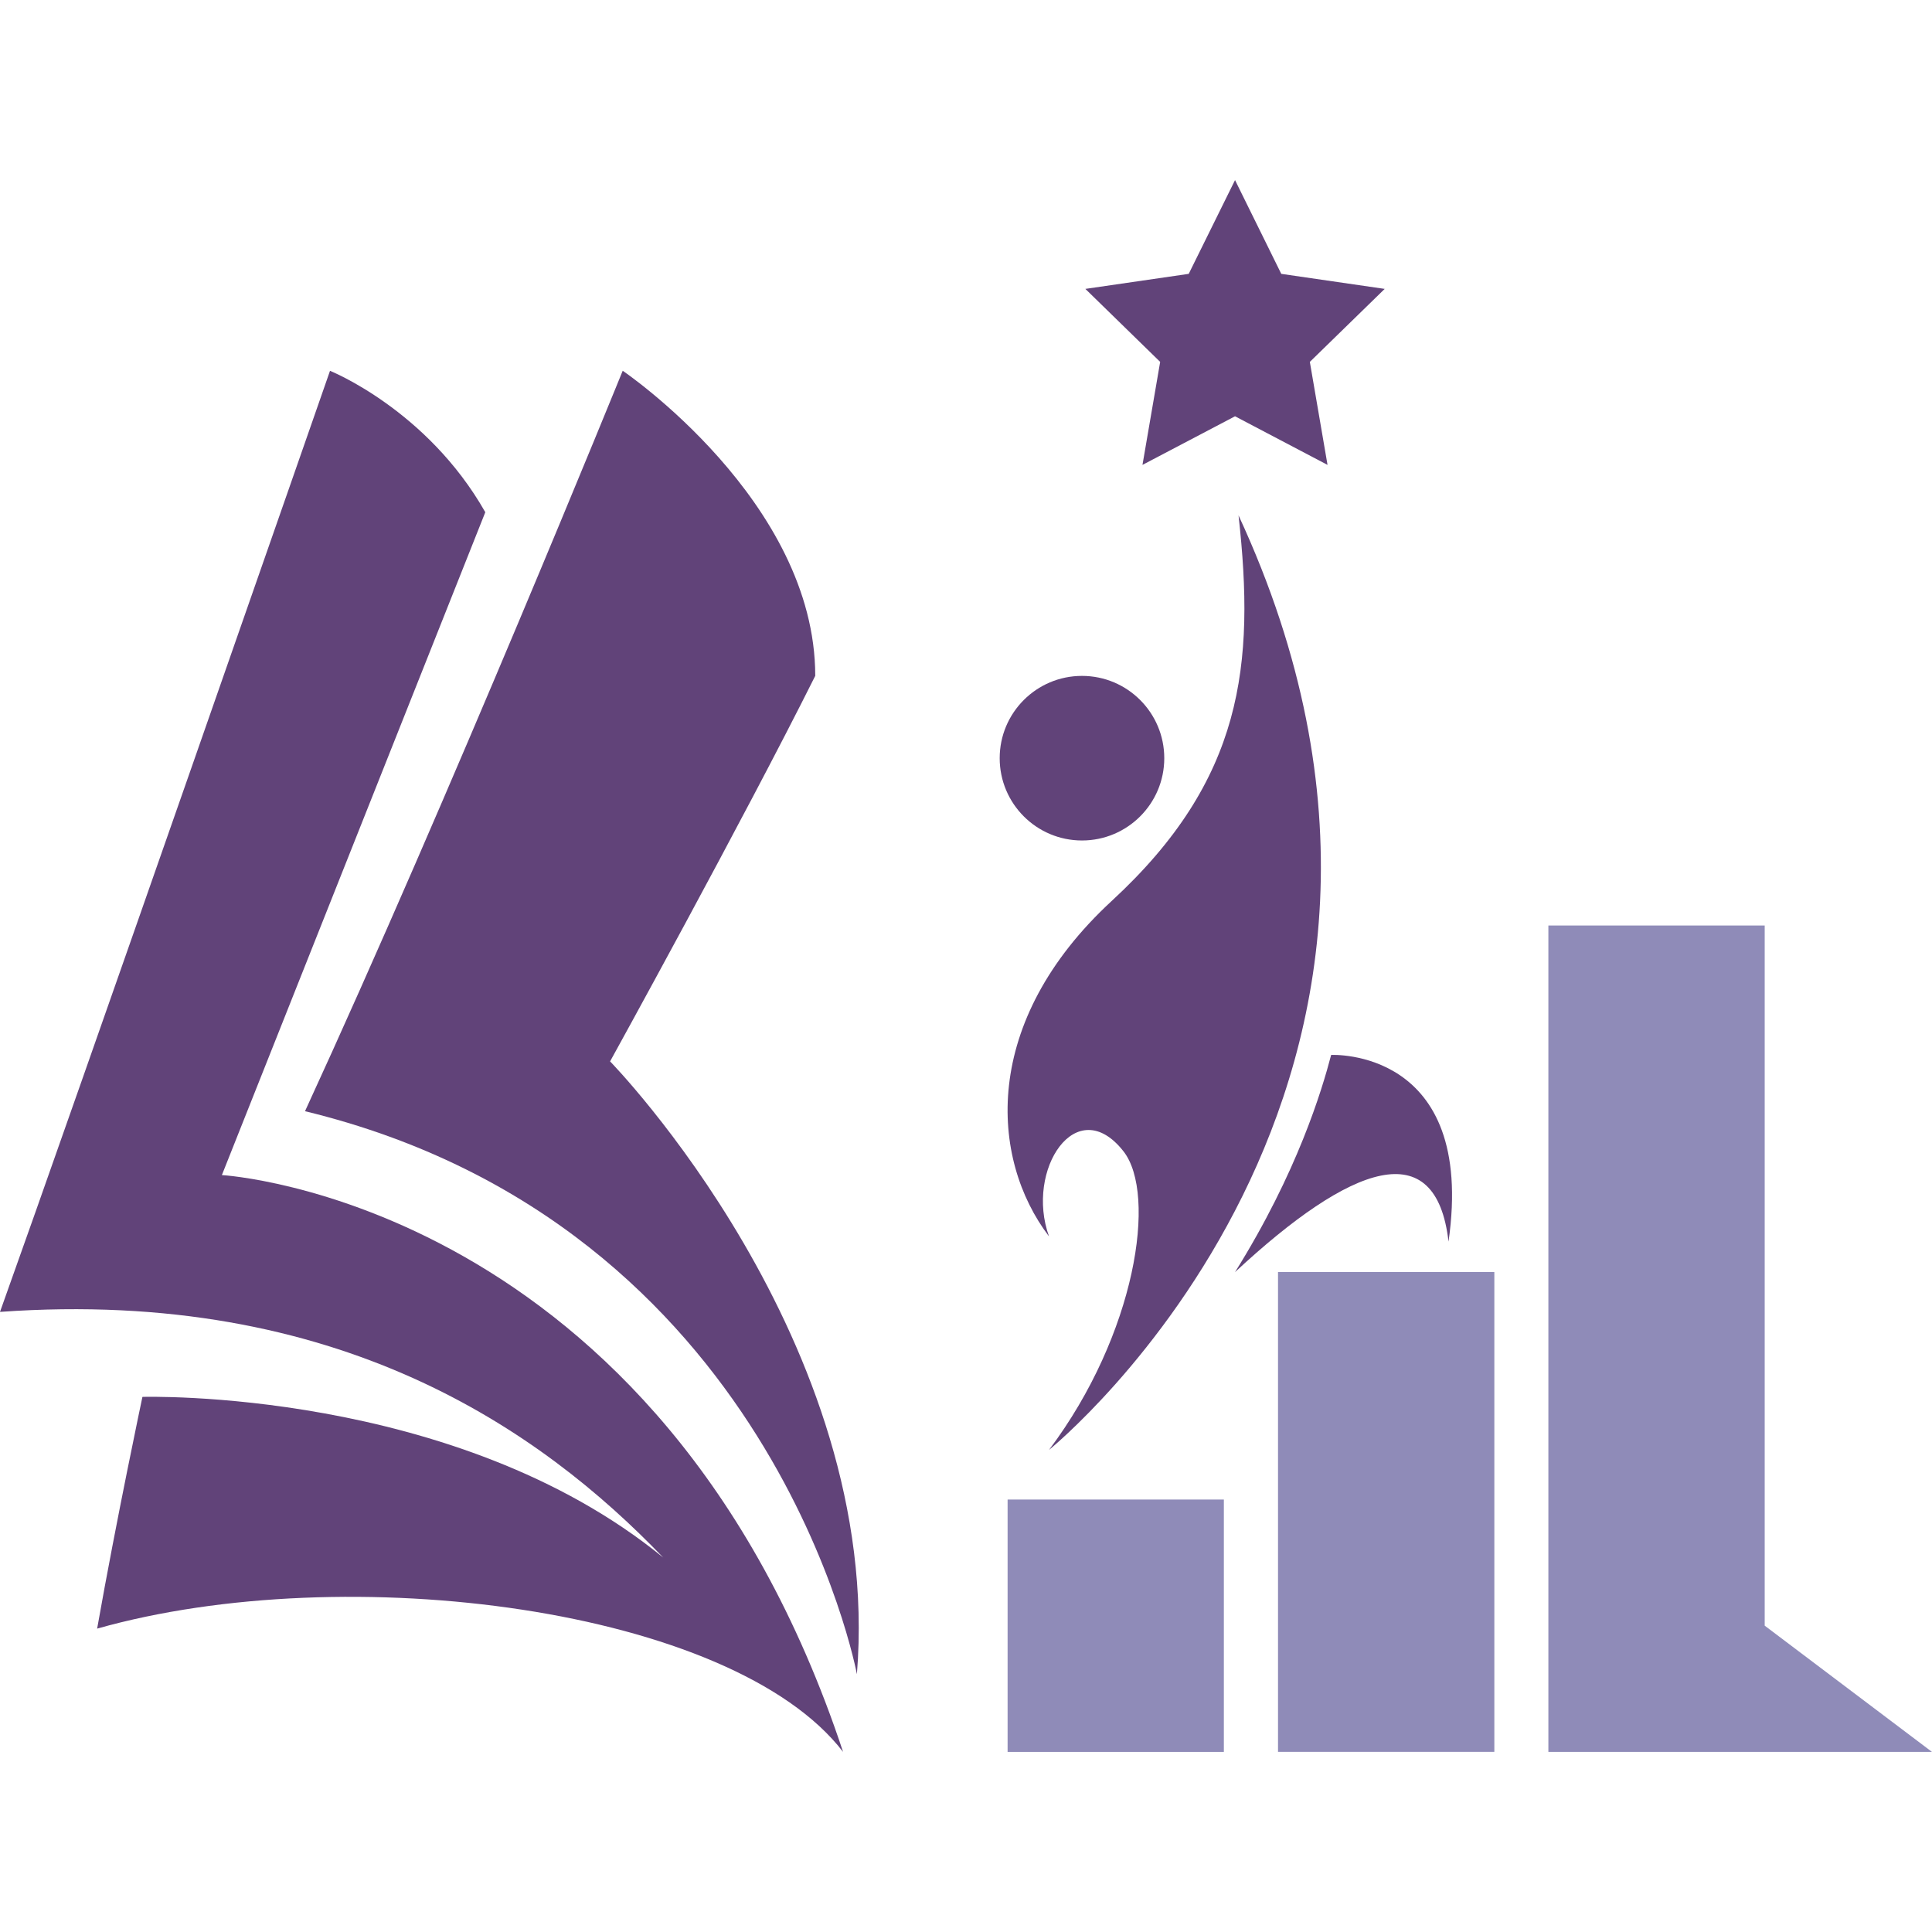 <?xml version="1.0" encoding="utf-8"?>
<!-- Generator: Adobe Illustrator 16.0.0, SVG Export Plug-In . SVG Version: 6.00 Build 0)  -->
<!DOCTYPE svg PUBLIC "-//W3C//DTD SVG 1.1//EN" "http://www.w3.org/Graphics/SVG/1.1/DTD/svg11.dtd">
<svg version="1.1" id="Calque_1" xmlns="http://www.w3.org/2000/svg" xmlns:xlink="http://www.w3.org/1999/xlink" x="0px" y="0px"
	 width="32px" height="32px" viewBox="0 0 32 32" enable-background="new 0 0 32 32" xml:space="preserve">
<g>
	<g>
		<g>
			<path fill="#614379" d="M14.193,27.73c0,0-1.378-7.441-9.141-9.325c2.389-5.189,5.262-12.264,5.262-12.264
				s3.189,2.159,3.189,5.053c-1.193,2.389-3.398,6.386-3.398,6.386S14.638,22.219,14.193,27.73z"/>
			<path fill="#614379" d="M8.038,8.484L3.675,19.463c0,0,7.258,0.412,10.289,9.554c-1.838-2.389-8.222-3.212-12.355-2.042
				c0.321-1.817,0.75-3.838,0.75-3.838s5.176-0.157,8.626,2.661C8.958,23.688,5.604,21.329,0,21.729
				c1.24-3.46,5.466-15.587,5.466-15.587S7.074,6.785,8.038,8.484z"/>
			<path fill="#614379" d="M17.375,24.015c0,0,7.503-6.063,3.139-15.479c0.276,2.48,0.077,4.378-2.098,6.384
				c-2.174,2.006-2.021,4.272-1.041,5.559c-0.398-1.103,0.455-2.401,1.233-1.41C19.167,19.781,18.814,22.101,17.375,24.015z"/>
			<circle fill="#614379" cx="17.921" cy="12.558" r="1.363"/>
			<path fill="#614379" d="M22.048,17.473c0,0,2.404-0.124,1.944,3.092c-0.206-1.791-1.606-1.291-3.536,0.505
				C21.489,19.417,21.896,18.054,22.048,17.473z"/>
			<polygon fill="#614379" points="20.456,2.983 21.222,4.536 22.935,4.785 21.695,5.994 21.988,7.7 20.456,6.895 18.923,7.7 
				19.216,5.994 17.977,4.785 19.689,4.536 			"/>
		</g>
		<g>
			<g>
				<rect x="16.689" y="24.837" fill="#8F8BB8" width="3.582" height="4.18"/>
				<rect x="21.168" y="21.069" fill="#8F8BB8" width="3.583" height="7.947"/>
				<polygon fill="#8F8BB8" points="32,29.017 25.646,29.017 25.646,15.329 29.229,15.329 29.229,26.926 				"/>
			</g>
		</g>
	</g>
</g>
</svg>
